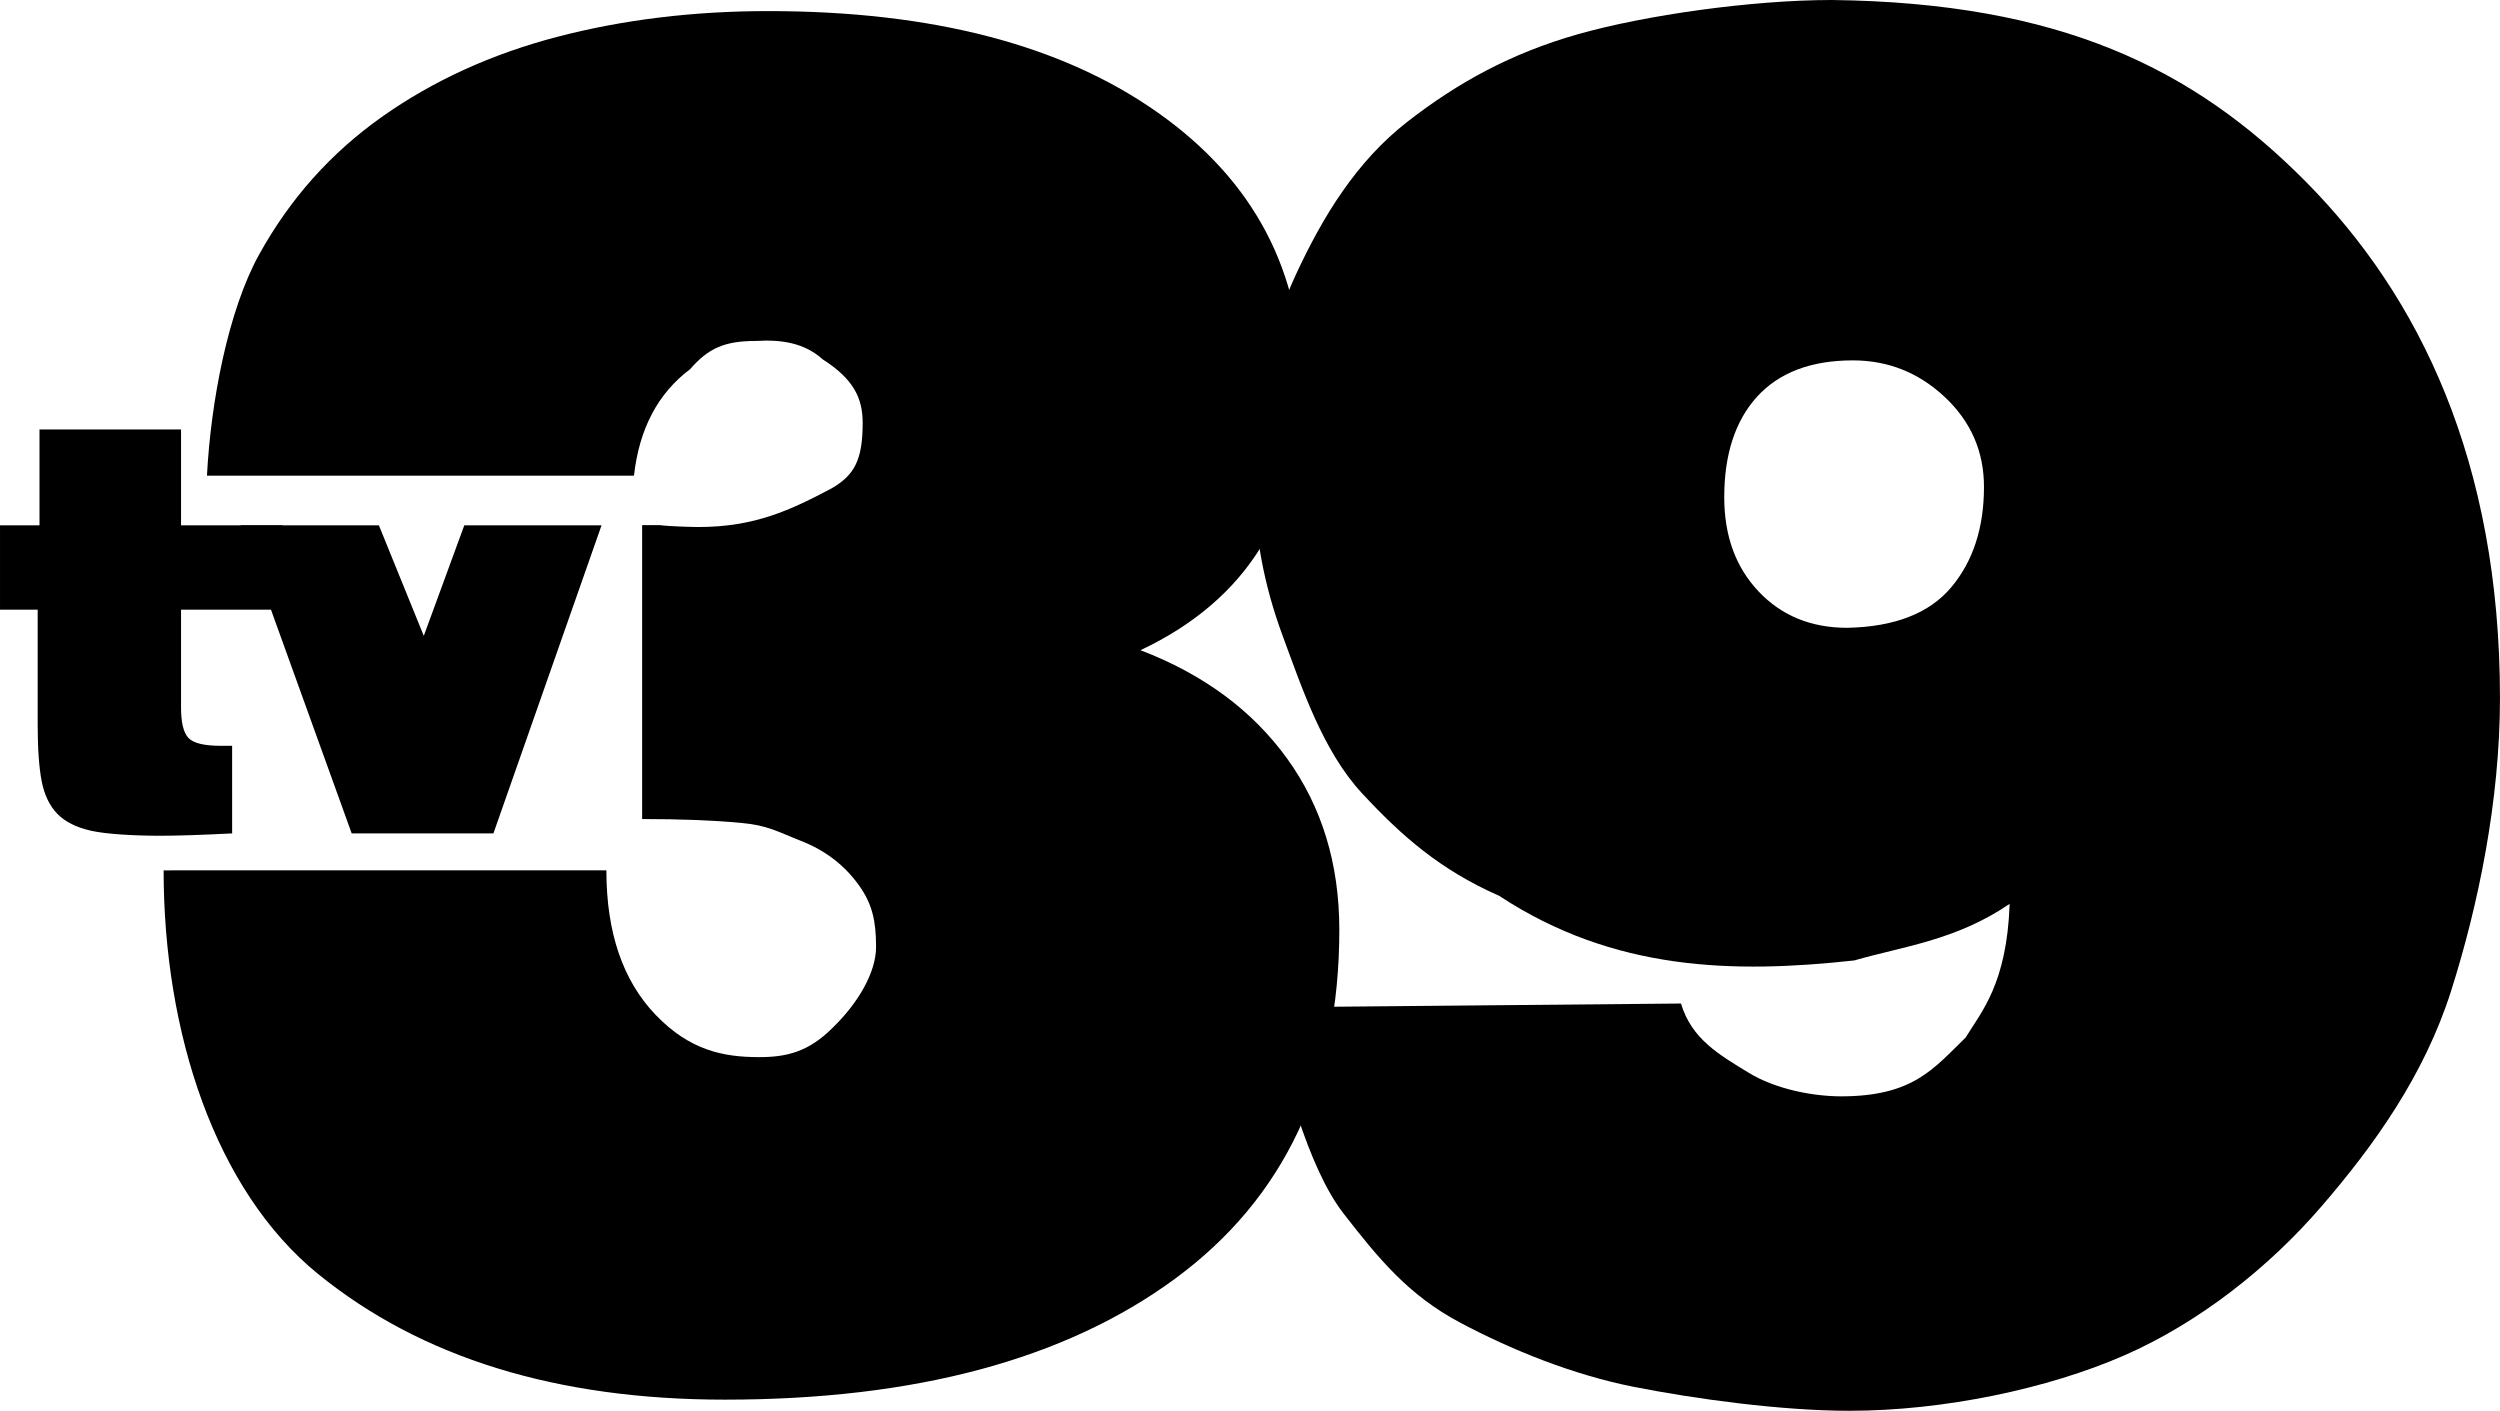 <?xml version="1.0" encoding="UTF-8" standalone="no"?>
<!-- Created with Inkscape (http://www.inkscape.org/) -->

<svg xmlns:dc="http://purl.org/dc/elements/1.1/" xmlns:cc="http://creativecommons.org/ns#" xmlns:rdf="http://www.w3.org/1999/02/22-rdf-syntax-ns#" xmlns:svg="http://www.w3.org/2000/svg" xmlns="http://www.w3.org/2000/svg" xmlns:sodipodi="http://sodipodi.sourceforge.net/DTD/sodipodi-0.dtd" xmlns:inkscape="http://www.inkscape.org/namespaces/inkscape" id="svg2985" version="1.1" inkscape:version="0.48.5 r10040" width="152.499" height="86.06" sodipodi:docname="Kxtx39.JPG">
  <defs id="defs2989" />
  <sodipodi:namedview pagecolor="#ffffff" bordercolor="#666666" borderopacity="1" objecttolerance="10" gridtolerance="10" guidetolerance="10" inkscape:pageopacity="0" inkscape:pageshadow="2" inkscape:window-width="1366" inkscape:window-height="706" id="namedview2987" showgrid="false" fit-margin-top="0" fit-margin-left="0" fit-margin-right="0" fit-margin-bottom="0" inkscape:zoom="2.9831498" inkscape:cx="115.17598" inkscape:cy="44.930173" inkscape:window-x="-8" inkscape:window-y="-8" inkscape:window-maximized="1" inkscape:current-layer="svg2985" />
  <g id="g3054" transform="translate(-3.916,-4.861)">
    <g transform="matrix(0.828,0,0,0.797,3.394,19.485)" id="g2999">
      <g id="text3001" style="font-size:45px;font-style:normal;font-weight:bold;text-align:start;text-anchor:start;fill:black;font-family:Helvetica-Black">
        <path sodipodi:nodetypes="csccccccccccccssssscc" inkscape:connector-curvature="0" id="path3013" style="font-size:45px;font-style:normal;font-weight:bold;text-align:start;text-anchor:start;fill:black;font-family:Helvetica-Black" d="m 17.731,38.733 -0.838,0 c -1.23,0 -2.024,-0.203 -2.385,-0.608 -0.36,-0.405 -0.54,-1.178 -0.54,-2.317 l 0,-7.493 7.463,0 0,-6.457 -7.463,0 0,-7.336 -10.428,0 0,7.336 -2.909,0 0,6.457 2.775,0 0,8.798 c 0,1.83 0.098,3.27 0.293,4.32 0.195,1.05 0.577,1.883 1.147,2.497 0.57,0.615 1.402,1.05 2.497,1.305 1.095,0.255 3.158,0.382 5.078,0.382 1.29,0 3.06,-0.06 5.311,-0.18 z" />
        <path sodipodi:nodetypes="cccccccc" inkscape:connector-curvature="0" id="path3015" style="font-size:45px;font-style:normal;font-weight:bold;text-align:start;text-anchor:start;fill:black;font-family:Helvetica-Black" d="m 26.54,45.438 10.441,0 7.965,-23.579 -10.111,0 -2.984,8.458 -3.307,-8.458 -10.192,0 z" />
      </g>
      <g id="text3003" style="font-size:45px;font-style:normal;font-weight:bold;text-align:start;text-anchor:start;fill:black;font-family:Helvetica-Black" />
    </g>
    <path sodipodi:nodetypes="cssscccccccccccccccccccccccccsccc" inkscape:connector-curvature="0" id="path3038" style="font-size:90px;font-style:normal;font-weight:bold;text-align:start;text-anchor:start;fill:black;font-family:Helvetica-Black" d="m 13.897,57.953 c -4e-6,9.9 3.143,19.521 9.429,24.627 6.286,5.106 14.556,7.659 24.809,7.659 11.612,-10e-7 20.761,-2.456 27.448,-7.369 6.687,-4.912 10.03,-12.009 10.031,-21.291 -7.7e-5,-4.022 -1.061,-7.503 -3.182,-10.442 -2.122,-2.939 -5.105,-5.144 -8.949,-6.614 6.567,-3.095 9.851,-8.471 9.851,-16.129 -7.3e-5,-6.961 -2.923,-12.511 -8.769,-16.649 C 68.717,7.607 60.789,5.538 50.778,5.538 46.212,5.538 41.927,6.06 37.923,7.104 33.918,8.149 30.354,9.773 27.23,11.977 c -3.124,2.204 -5.626,5.007 -7.508,8.411 -1.882,3.404 -2.943,8.927 -3.182,13.49 l 26.048,0 c 0.32,-2.861 1.462,-5.026 3.424,-6.496 1.125,-1.302 2.131,-1.723 4.022,-1.723 1.552,-0.096 2.954,0.118 4.066,1.123 1.882,1.198 2.438,2.361 2.438,3.875 -3.7e-5,2.247 -0.492,3.184 -1.896,3.995 -2.483,1.315 -4.677,2.357 -8.12,2.357 -0.32,4.9e-5 -1.875,-0.039 -2.354,-0.117 -0.482,4.9e-5 -0.842,4.9e-5 -1.082,0 l 0,17.93 c 2.322,3.5e-5 4.324,0.077 6.005,0.232 1.681,0.155 2.205,0.522 3.687,1.101 1.482,0.58 2.664,1.488 3.545,2.726 0.79,1.11 1.033,2.132 1.033,3.74 -3.2e-5,1.589 -1.132,3.468 -2.655,4.939 -1.457,1.457 -2.781,1.785 -4.477,1.785 -2.19,9e-6 -4.231,-0.41 -6.313,-2.577 -2.004,-2.089 -3.006,-5.028 -3.006,-8.817 z" />
    <path sodipodi:nodetypes="ccccsccccccscccsssssccccccccsccssc" inkscape:connector-curvature="0" id="path3040" d="m 115.659,4.861 c -4.886,8.25e-5 -11.396,0.925 -15.48,2.085 -4.084,1.16 -7.33,2.945 -10.415,5.344 -3.084,2.398 -5.14,5.731 -6.821,9.366 -1.682,3.635 -2.5,7.909 -2.5,12.781 -2e-6,3.017 0.558,6.086 1.719,9.219 1.161,3.133 2.437,7.008 4.841,9.599 2.404,2.592 4.757,4.665 8.361,6.25 6.987,4.597 14.298,4.747 21.659,3.943 2.923,-0.851 6.195,-1.209 9.48,-3.452 -0.168,4.886 -1.735,6.597 -2.685,8.156 -1.955,1.894 -3.198,3.585 -7.602,3.585 -1.558,1.6e-5 -3.9,-0.375 -5.662,-1.457 -1.762,-1.082 -3.456,-2.038 -4.097,-4.205 l -25.156,0.233 c 0.882,4.022 2.401,9.781 4.562,12.565 2.162,2.784 3.976,4.993 7.099,6.656 3.124,1.663 6.892,3.194 10.616,3.929 3.725,0.735 8.991,1.46 13.153,1.46 5.768,-1e-6 12.131,-1.355 16.736,-3.366 4.605,-2.011 8.851,-5.383 12.054,-9.097 3.203,-3.713 6.278,-7.993 7.92,-13.176 1.642,-5.183 2.971,-11.562 2.972,-17.827 -8e-5,-14.466 -4.934,-24.524 -11.821,-31.486 C 137.706,9.008 129.566,5.029 115.659,4.861 z M 116.938,26.844 c 2.155,4.8e-5 4.037,0.752 5.625,2.25 1.588,1.498 2.375,3.32 2.375,5.469 -3e-5,2.489 -0.667,4.541 -2,6.125 -1.333,1.584 -3.451,2.412 -6.344,2.469 -2.212,3.2e-5 -4.016,-0.748 -5.406,-2.219 -1.39,-1.471 -2.094,-3.375 -2.094,-5.75 -1e-5,-2.603 0.667,-4.655 2,-6.125 1.333,-1.47 3.29,-2.219 5.844,-2.219 z" style="font-size:90px;font-style:normal;font-weight:bold;text-align:start;text-anchor:start;fill:black;font-family:Helvetica-Black" />
  </g>
</svg>
